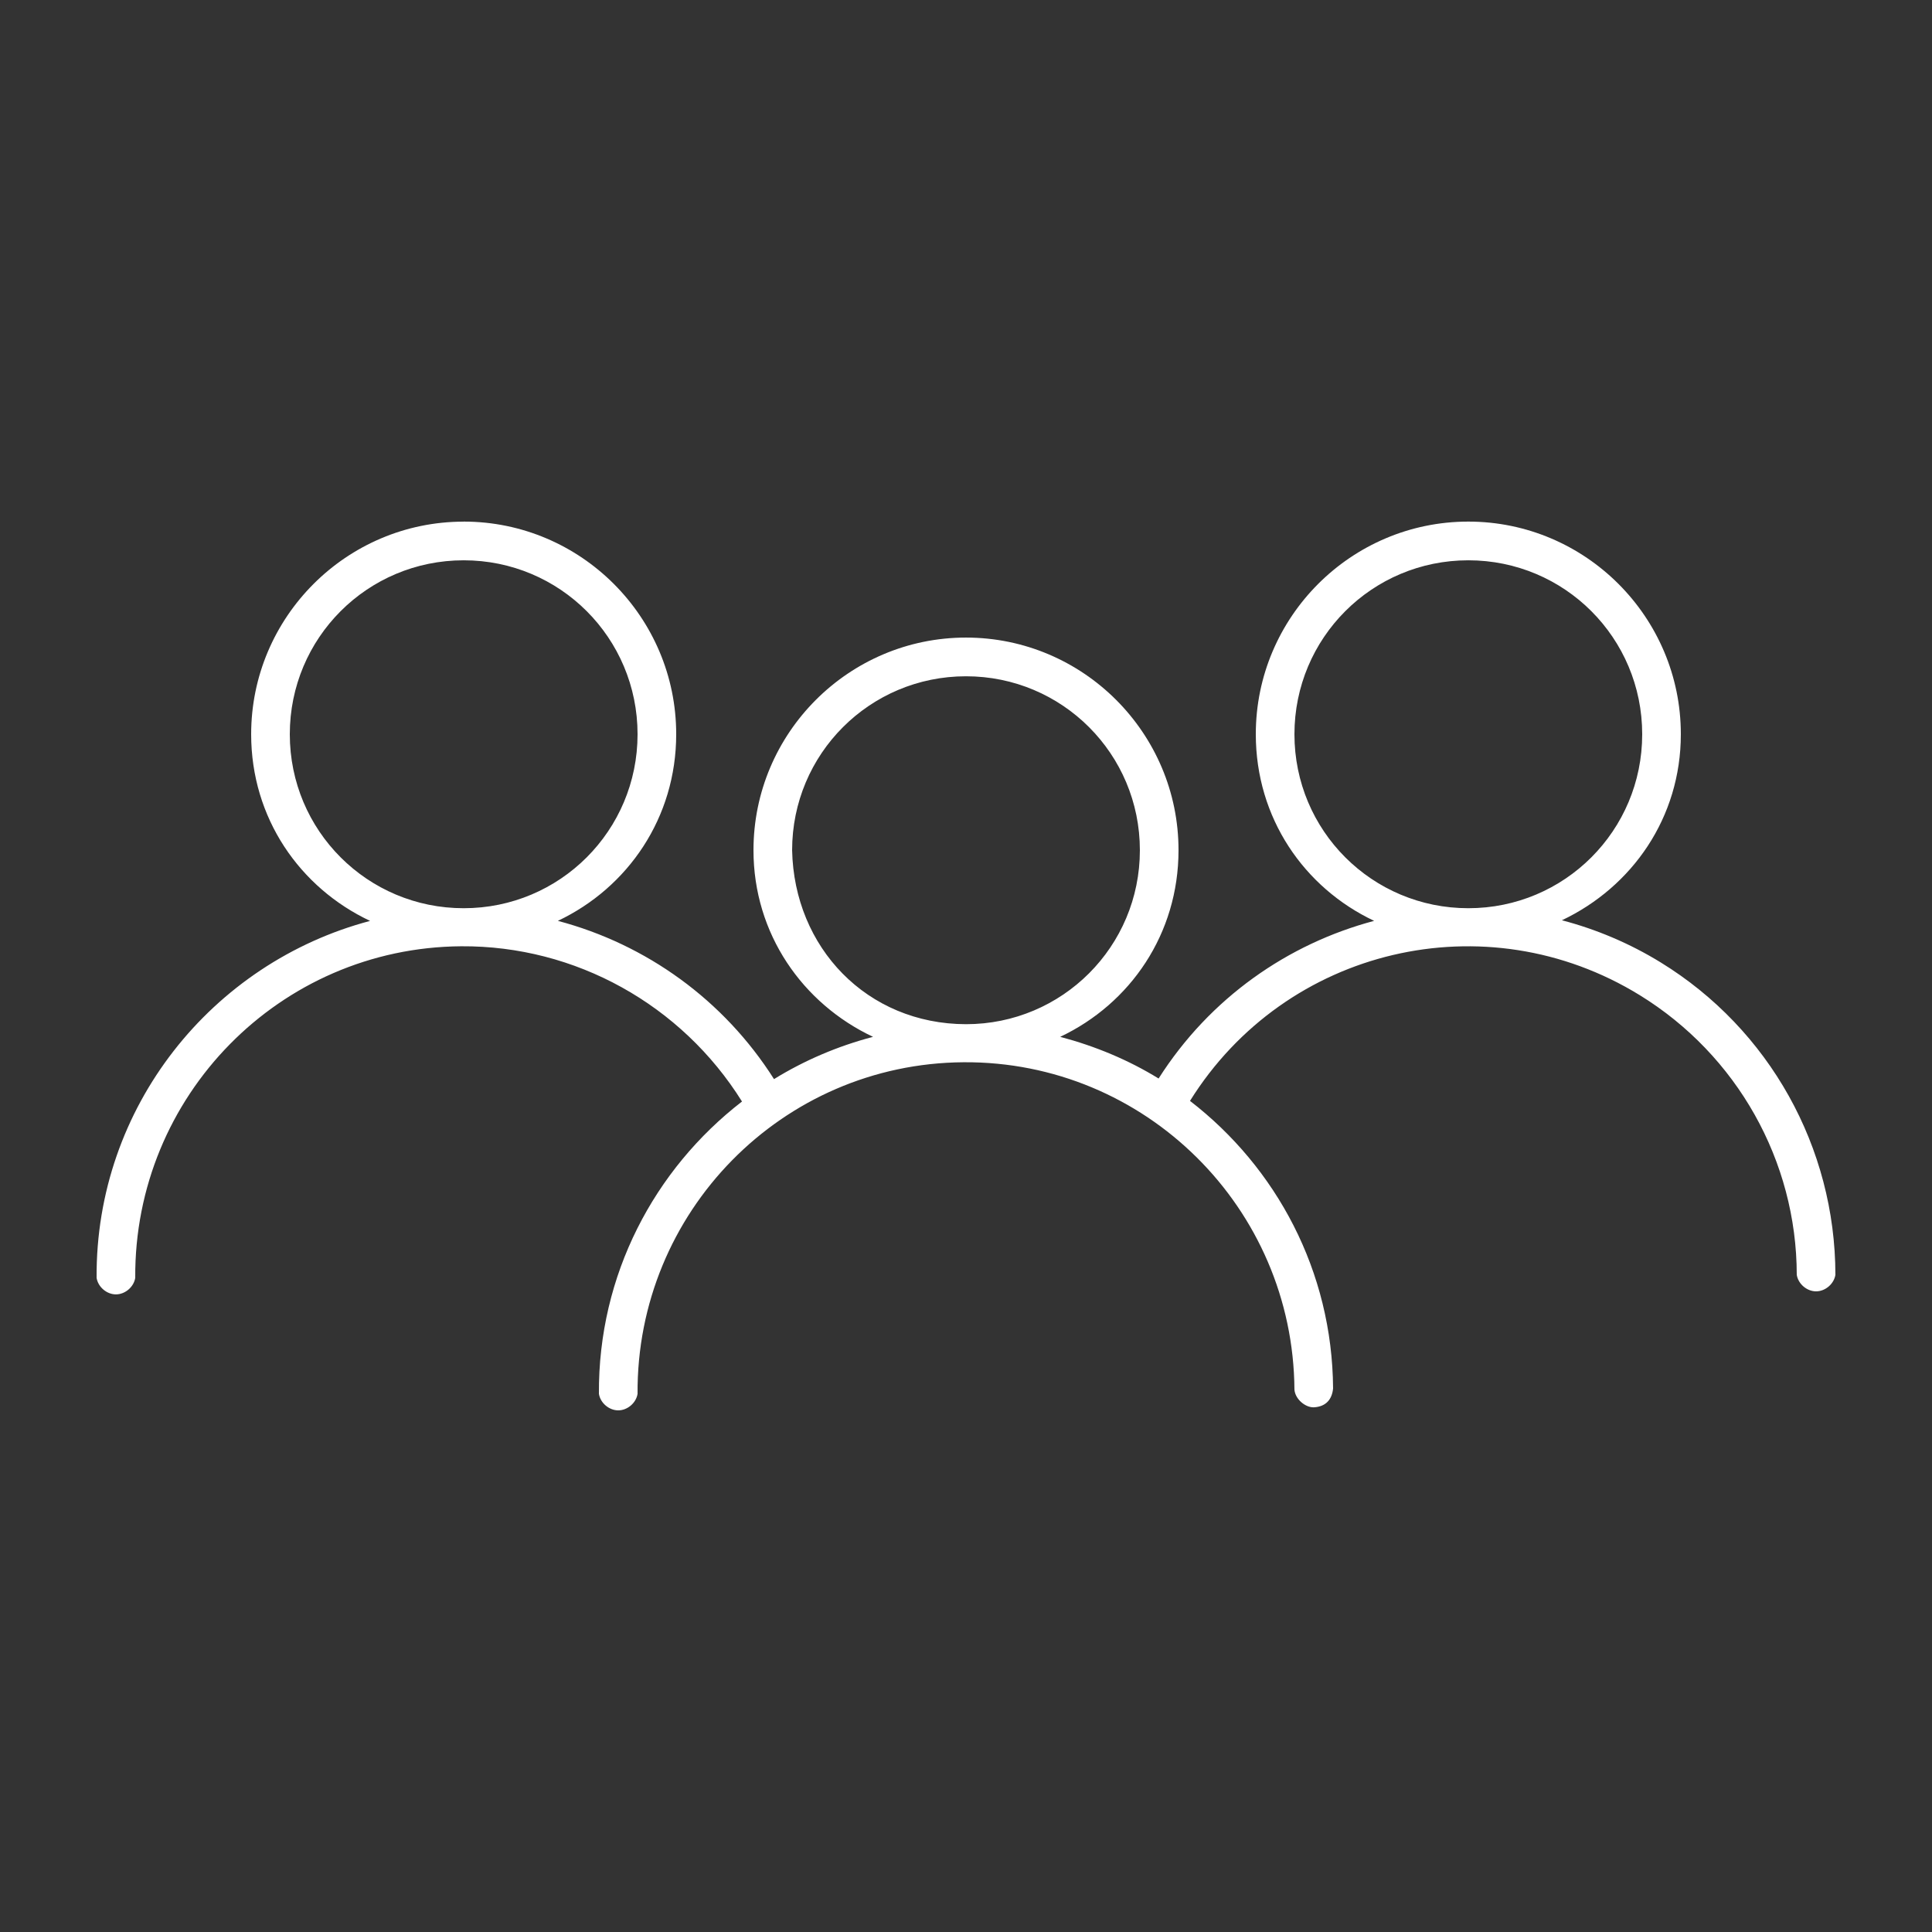 <svg xmlns:dc="http://purl.org/dc/elements/1.1/" xmlns:cc="http://creativecommons.org/ns#" xmlns:rdf="http://www.w3.org/1999/02/22-rdf-syntax-ns#" xmlns:svg="http://www.w3.org/2000/svg" xmlns="http://www.w3.org/2000/svg" xmlns:sodipodi="http://sodipodi.sourceforge.net/DTD/sodipodi-0.dtd" xmlns:inkscape="http://www.inkscape.org/namespaces/inkscape" version="1.1" x="0px" y="0px" viewBox="0 0 100 100" aria-hidden="true" width="100px" height="100px" style="fill:url(#CerosGradient_id6d73fd6cf);"><rect x="0" y="0" width="100" height="100" fill="#333333" stroke="none"/><defs><linearGradient class="cerosgradient" data-cerosgradient="true" id="CerosGradient_id6d73fd6cf" gradientUnits="userSpaceOnUse" x1="50%" y1="100%" x2="50%" y2="0%"><stop offset="0%" stop-color="#FFFFFF"/><stop offset="100%" stop-color="#FFFFFF"/></linearGradient><linearGradient/></defs><g transform="translate(0,-952.362)"><path style="text-indent:0;text-transform:none;direction:ltr;block-progression:tb;baseline-shift:baseline;color:#000000;enable-background:accumulate;fill:url(#CerosGradient_id6d73fd6cf);" d="m 24,979.362 c -6.063,0 -11,4.939 -11,11.005 0,4.33 2.511,7.943 6.156,9.661 -8.183,2.166 -14.215,9.629 -14.156,18.477 0.075,0.471 0.523,0.854 1,0.854 0.477,0 0.925,-0.383 1,-0.854 -0.063,-9.405 7.475,-17.101 16.875,-17.164 5.911,-0.039 11.407,3.03 14.531,8.035 -4.534,3.505 -7.447,8.972 -7.406,15.132 0.075,0.471 0.523,0.854 1,0.854 0.477,0 0.925,-0.383 1,-0.854 -0.063,-9.405 7.475,-17.101 16.875,-17.164 9.4,-0.063 17.062,7.54 17.125,16.945 0.042,0.5 0.566,0.927 1,0.916 0.649,-0.033 0.95,-0.433 1,-0.979 -0.041,-6.075 -2.94,-11.438 -7.406,-14.882 4.949,-7.934 15.306,-10.379 23.281,-5.471 5.026,3.093 8.12,8.572 8.125,14.475 0.075,0.471 0.523,0.854 1,0.854 0.477,0 0.925,-0.383 1,-0.854 -0.006,-6.595 -3.416,-12.709 -9.031,-16.164 -1.627,-1.002 -3.364,-1.728 -5.125,-2.189 3.638,-1.725 6.156,-5.314 6.156,-9.63 0,-6.066 -4.937,-11.005 -11,-11.005 -6.063,0 -11,4.939 -11,11.005 0,4.33 2.493,7.943 6.125,9.661 -4.458,1.184 -8.499,3.983 -11.156,8.16 -1.559,-0.96 -3.281,-1.677 -5.094,-2.157 3.632,-1.718 6.125,-5.331 6.125,-9.661 0,-6.066 -4.937,-11.005 -11,-11.005 -6.063,0 -11,4.939 -11,11.005 0,4.324 2.538,7.94 6.188,9.661 -1.832,0.482 -3.552,1.218 -5.125,2.188 -2.594,-4.091 -6.607,-6.978 -11.188,-8.191 3.631,-1.723 6.125,-5.341 6.125,-9.661 0,-6.066 -4.937,-11.005 -11,-11.005 z m 0,2.001 c 4.982,0 9,4.019 9,9.004 0,4.985 -4.018,9.004 -9,9.004 -4.982,0 -9,-4.019 -9,-9.004 0,-4.985 4.018,-9.004 9,-9.004 z m 52,0 c 4.982,0 9,4.019 9,9.004 0,4.985 -4.018,9.004 -9,9.004 -4.982,0 -9,-4.019 -9,-9.004 0,-4.985 4.018,-9.004 9,-9.004 z m -26,6.003 c 4.982,0 9,4.019 9,9.004 0,4.985 -4.018,9.004 -9,9.004 -5.125,-0.01 -8.897,-3.963 -9,-9.004 0,-4.985 4.018,-9.004 9,-9.004 z" fill="#000000" fill-opacity="1" stroke="none" marker="none" visibility="visible" display="inline" overflow="visible"/></g></svg>